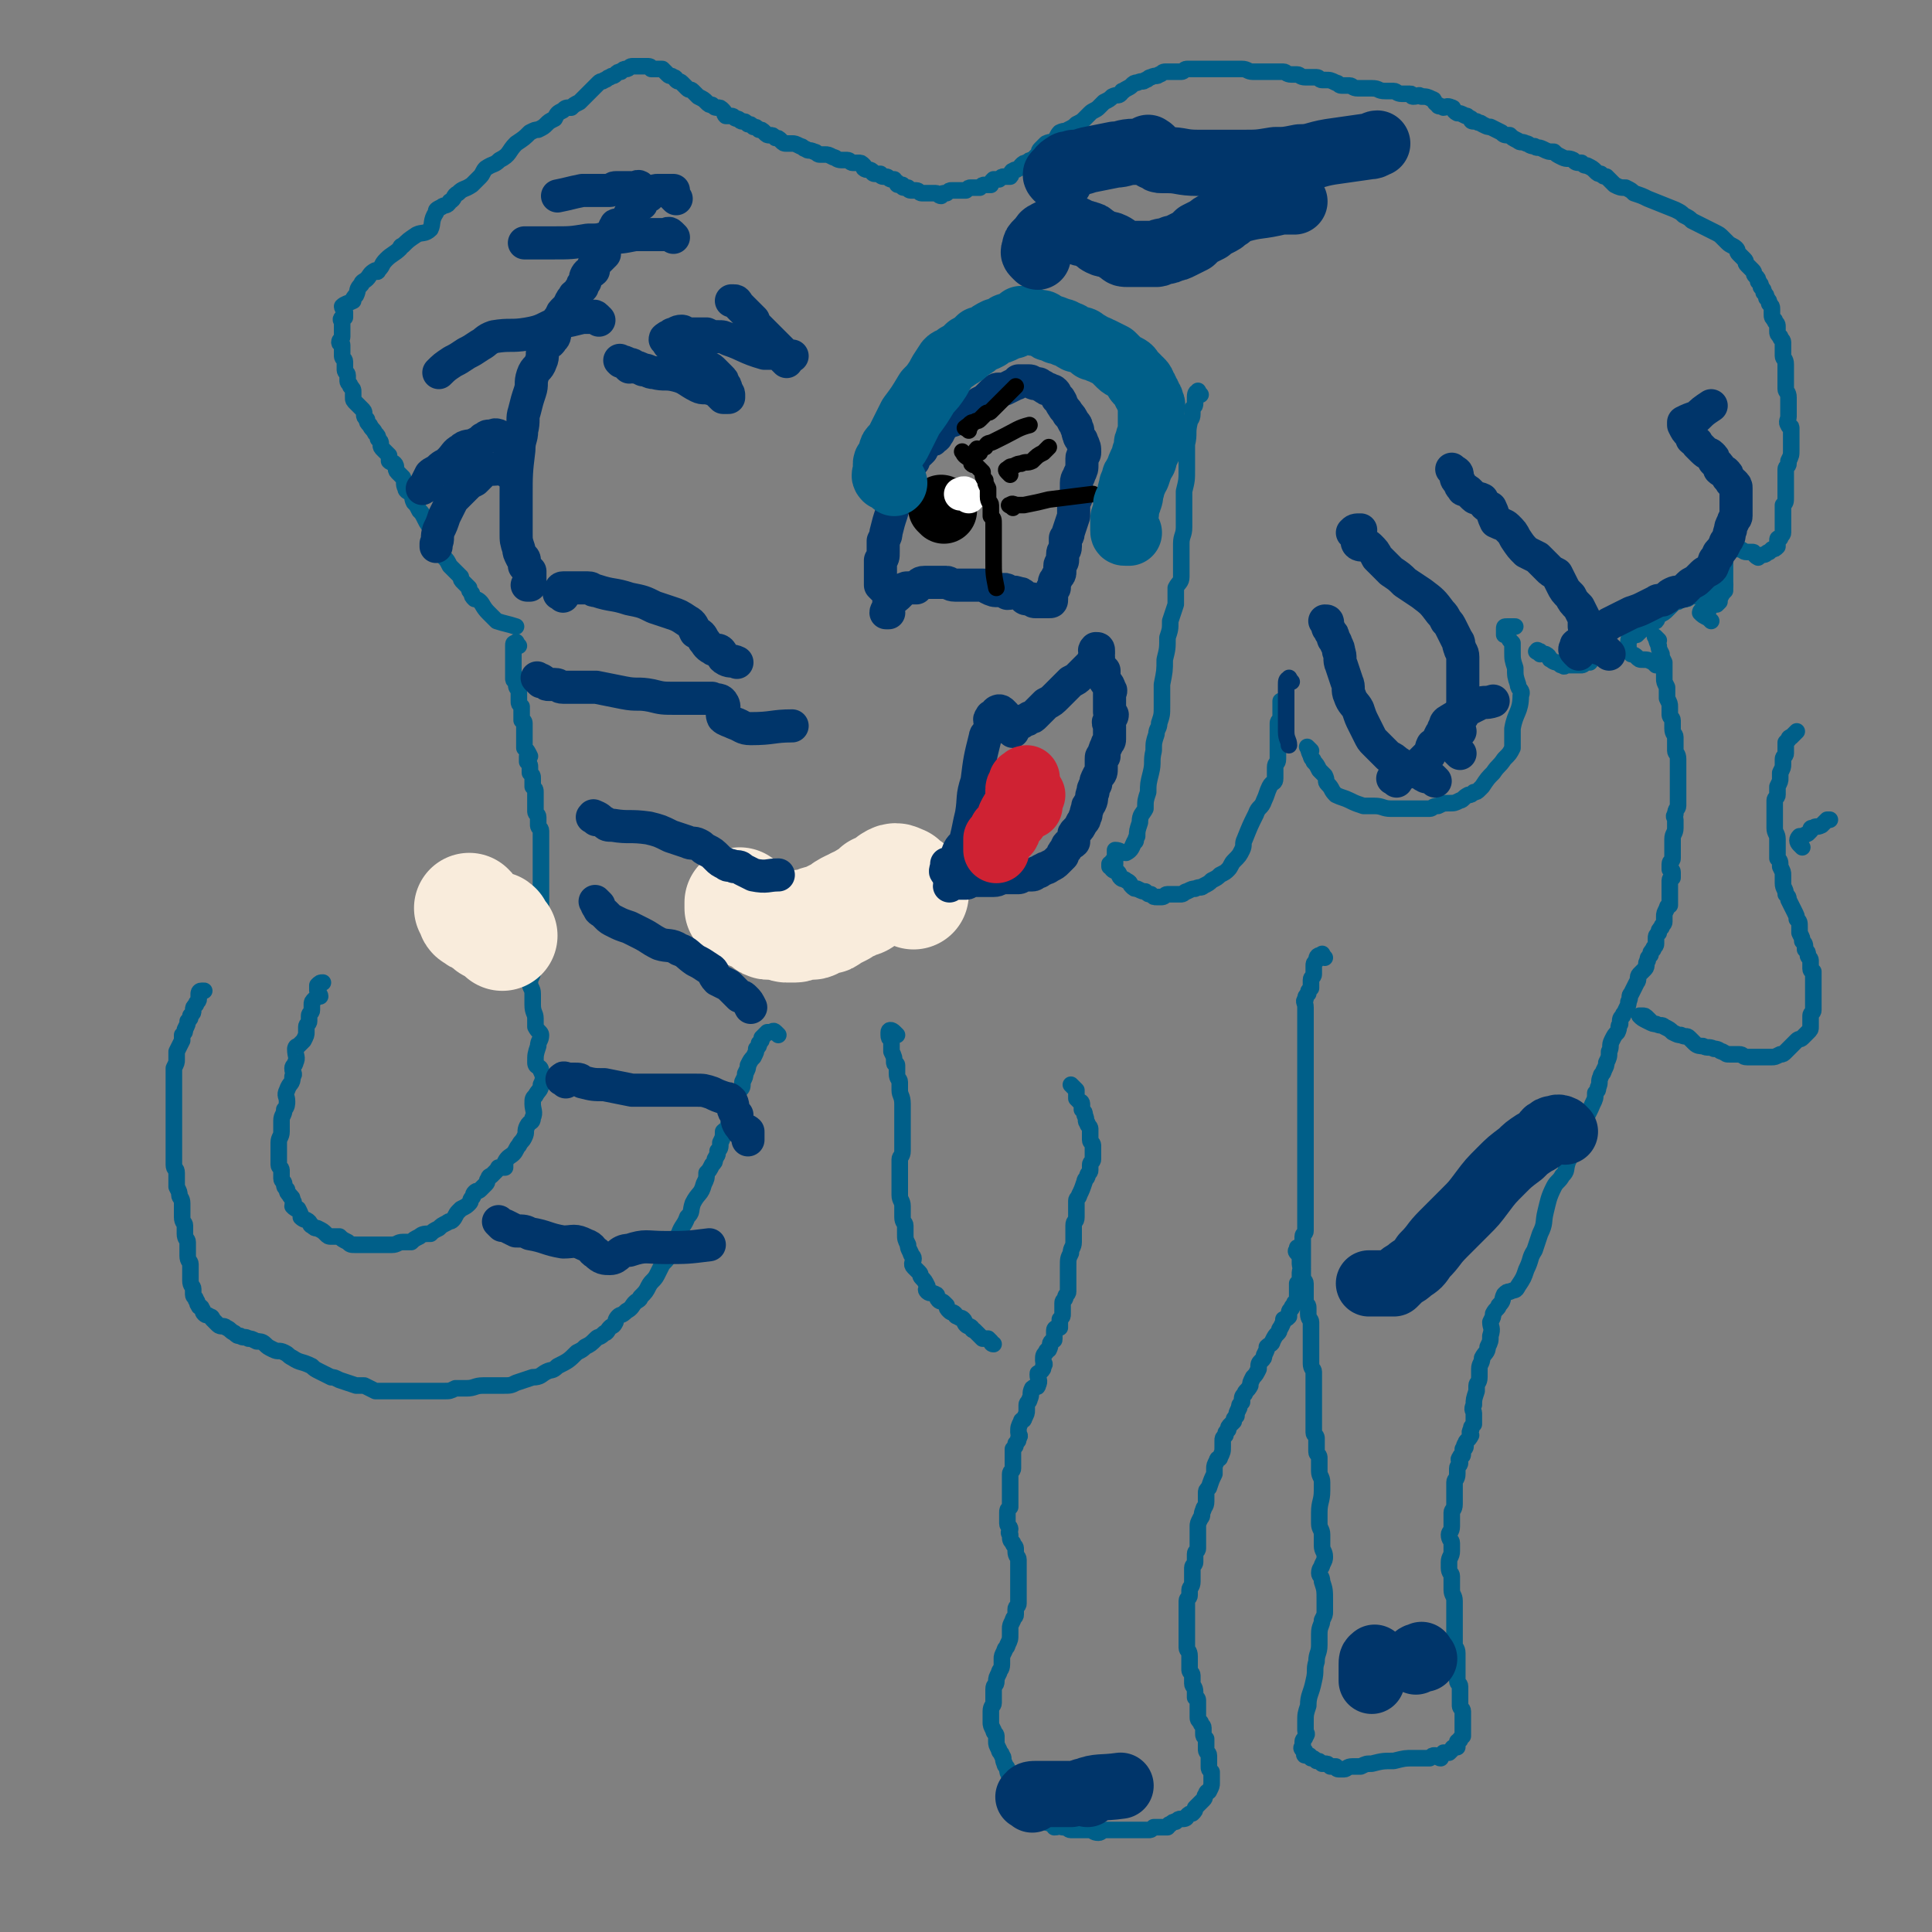 <svg viewBox='0 0 700 700' version='1.1' xmlns='http://www.w3.org/2000/svg' xmlns:xlink='http://www.w3.org/1999/xlink'><rect x="0" y="0" width="700" height="700" fill="#808080" stroke="none"/><g fill='none' stroke='#005F89' stroke-width='6' stroke-linecap='round' stroke-linejoin='round'><path d='M480,347c-1,-1 -1,-2 -1,-1 -2,0 -2,1 -2,2 -1,1 -1,1 -1,2 0,2 0,2 0,3 0,1 -1,1 -1,2 0,2 0,2 0,3 -1,1 -1,1 -1,2 -1,1 -1,1 -1,2 -1,1 0,1 0,3 0,1 0,1 0,1 0,1 0,1 0,1 0,2 0,2 0,4 0,1 0,1 0,1 0,1 0,1 0,2 0,0 0,0 0,1 0,2 0,2 0,3 0,1 0,1 0,2 0,1 0,1 0,2 0,2 0,2 0,3 0,1 0,1 0,2 0,2 0,2 0,3 0,2 0,2 0,3 0,1 0,1 0,2 0,1 0,1 0,2 0,1 0,1 0,2 0,1 0,1 0,2 0,1 0,1 0,2 0,1 0,1 0,2 0,2 0,2 0,3 0,1 0,1 0,1 0,1 0,1 0,1 0,1 0,1 0,2 0,1 0,1 0,2 0,1 0,1 0,2 0,0 0,0 0,1 0,1 0,1 0,2 0,0 0,0 0,0 0,1 0,1 0,2 0,2 0,2 0,4 0,0 0,0 0,1 0,1 0,1 0,2 0,0 0,0 0,1 0,1 0,1 0,2 0,1 0,1 0,2 0,0 0,0 0,1 0,0 0,0 0,1 0,1 0,1 0,2 0,0 0,0 0,1 0,1 0,1 0,3 0,1 0,1 0,2 0,1 0,1 0,3 0,1 -1,1 -1,2 0,1 0,1 0,2 0,0 0,0 0,1 0,1 0,1 0,2 0,1 0,1 0,2 0,1 0,1 0,2 0,1 0,1 0,2 0,1 -1,1 -1,2 0,1 0,1 0,2 0,1 0,1 -1,2 0,1 0,1 0,2 0,1 0,1 0,2 0,1 0,1 0,2 0,0 0,0 -1,1 0,1 -1,1 -1,2 -1,1 -1,1 -1,3 -1,1 -1,1 -2,1 0,1 0,1 -1,3 -1,1 0,1 -1,2 -1,1 -1,1 -2,3 0,1 -1,1 -2,2 0,1 0,1 -1,3 0,1 0,1 -1,2 -1,1 -1,1 -1,3 -1,2 -1,2 -2,3 -1,2 -1,2 -1,3 -1,2 -2,2 -2,3 -1,1 -1,1 -1,3 -1,1 -1,1 -1,2 -1,2 -1,2 -1,3 -1,1 -1,1 -1,2 -1,1 -1,1 -1,1 -1,1 -1,1 -1,2 -1,1 -1,1 -1,2 -1,1 -1,1 -1,2 0,1 0,1 0,2 0,2 0,2 -1,4 0,1 -1,0 -1,1 -1,2 -1,2 -1,3 0,1 0,1 0,2 -1,2 -1,2 -2,5 -1,1 -1,1 -1,2 0,2 0,2 0,3 0,2 -1,2 -1,3 -1,2 0,2 -1,3 -1,2 -1,2 -1,3 0,2 0,2 0,3 0,1 0,1 0,2 0,2 0,2 0,3 0,1 -1,1 -1,2 0,2 0,2 0,3 0,1 -1,1 -1,2 0,2 0,2 0,3 0,1 0,1 0,2 0,2 -1,2 -1,3 0,1 0,1 0,2 0,1 -1,1 -1,2 0,1 0,2 0,3 0,1 0,1 0,2 0,1 0,1 0,2 0,2 0,2 0,3 0,1 0,1 0,3 0,1 0,1 0,2 0,1 0,1 0,2 0,1 1,1 1,3 0,1 0,1 0,2 0,1 0,1 0,3 0,1 1,1 1,2 0,1 0,1 0,3 0,1 1,1 1,3 0,1 0,1 0,2 0,0 1,0 1,1 0,1 0,1 0,3 0,0 0,0 0,1 0,1 0,1 0,2 0,1 0,1 1,2 0,1 1,1 1,2 0,1 0,1 0,2 0,1 0,1 1,2 0,0 0,0 0,1 0,1 0,1 0,2 0,0 0,0 0,1 0,1 1,1 1,2 0,1 0,1 0,2 0,1 0,1 0,2 0,1 0,1 1,2 0,1 0,1 0,2 0,0 0,0 0,0 0,1 0,1 0,2 0,1 0,1 -1,3 0,0 -1,0 -1,1 -1,1 0,1 -1,2 -1,1 -1,1 -2,2 0,0 0,0 -1,1 0,1 0,1 -1,2 -1,0 -1,0 -2,1 0,1 -1,1 -2,1 -1,0 -1,0 -2,1 -1,0 -1,0 -2,1 -1,0 0,0 -1,1 -1,0 -1,0 -2,0 -2,0 -2,0 -3,0 -1,1 -1,1 -2,1 -2,0 -2,0 -3,0 -2,0 -2,0 -3,0 -2,0 -2,0 -3,0 -2,0 -2,0 -4,0 -1,0 -1,0 -2,0 -2,0 -2,1 -3,1 -2,0 -2,-1 -3,-1 -2,0 -2,0 -3,0 -2,0 -2,0 -4,0 -1,0 -1,-1 -3,-1 -1,-1 -1,0 -3,0 0,0 0,-1 -1,-1 -1,-1 -1,0 -2,-1 -1,-1 -1,-1 -2,-2 -1,-1 -1,-1 -2,-1 -1,-1 -1,-1 -2,-2 -1,-1 -1,-1 -2,-2 -1,-1 -1,-1 -1,-1 -1,-2 0,-2 -1,-3 -1,-2 -1,-2 -2,-3 -1,-1 -1,-1 -1,-2 -1,-2 -1,-2 -1,-3 0,-1 -1,-1 -1,-2 -1,-2 0,-2 -1,-3 0,-1 -1,-1 -1,-2 -1,-2 -1,-2 -1,-3 0,-1 0,-1 0,-2 0,-1 -1,-1 -1,-2 -1,-2 -1,-2 -1,-3 0,-1 0,-1 0,-2 0,-1 0,-1 0,-2 0,-2 1,-2 1,-3 0,-1 0,-1 0,-2 0,-2 0,-2 0,-3 0,-2 1,-1 1,-3 0,-1 0,-1 1,-3 0,-1 1,-1 1,-3 0,-1 0,-1 0,-2 0,-1 0,-1 1,-3 0,-1 1,-1 1,-2 1,-2 1,-2 1,-4 0,-1 0,-1 0,-2 0,-1 0,-1 1,-3 0,-1 1,-1 1,-2 0,-1 0,-1 0,-2 0,-1 1,-1 1,-2 0,-1 0,-1 0,-1 0,-1 0,-1 0,-2 0,-1 0,-1 0,-2 0,-1 0,-1 0,-2 0,-1 0,-1 0,-2 0,0 0,0 0,-1 0,0 0,0 0,-1 0,-1 0,-1 0,-2 0,0 0,0 0,-1 0,0 0,0 0,-1 0,0 0,0 0,-1 0,-1 -1,-1 -1,-3 0,0 0,0 0,-1 0,-1 -1,-1 -1,-2 -1,-1 -1,-1 -1,-3 -1,-1 0,-1 0,-2 0,-1 -1,-1 -1,-2 0,-1 0,-1 0,-2 0,-1 0,-1 0,-2 0,-1 0,-1 1,-2 0,-1 0,-1 0,-3 0,-1 0,-1 0,-3 0,-1 0,-1 0,-2 0,-1 0,-1 0,-1 0,-2 0,-2 0,-3 0,-1 1,-1 1,-2 0,-1 0,-1 0,-2 0,-1 0,-1 0,-2 0,-2 0,-2 0,-3 1,-1 1,-1 1,-2 1,-1 1,-1 1,-2 1,-1 0,-1 0,-2 0,-2 0,-2 1,-4 0,-1 1,0 1,-1 1,-2 1,-2 1,-3 0,-1 0,-1 0,-2 0,-1 1,-1 1,-2 1,-2 0,-2 1,-4 1,-1 2,0 2,-1 1,-2 0,-2 0,-4 0,-1 0,0 1,-1 1,-1 1,-1 1,-2 1,-1 0,-1 0,-2 0,-2 0,-2 1,-3 0,-1 1,-1 1,-1 1,-2 0,-2 1,-3 1,-1 1,0 1,-1 0,-2 0,-2 0,-3 0,-1 1,-1 2,-1 0,-2 0,-2 0,-3 1,-1 1,-1 1,-2 0,-1 0,-1 0,-2 0,-1 0,-1 0,-2 0,-1 1,-1 1,-2 0,-1 1,-1 1,-2 0,-1 0,-1 0,-2 0,-1 0,-1 0,-2 0,-1 0,-1 0,-2 0,-2 0,-2 0,-3 0,-3 0,-3 1,-5 0,-2 1,-2 1,-4 0,-2 0,-2 0,-3 0,-2 0,-2 0,-3 0,-2 1,-1 1,-3 0,-1 0,-1 0,-3 0,-1 0,-1 0,-3 0,-1 1,-1 1,-2 1,-2 1,-2 2,-5 0,-1 1,-1 1,-2 0,-1 1,-1 1,-2 0,-1 0,-1 0,-2 0,-1 1,-1 1,-2 0,-1 0,-1 0,-2 0,-1 0,-1 0,-2 0,0 0,0 0,-1 0,-1 -1,-1 -1,-2 0,-1 0,-1 0,-2 0,-1 0,-1 0,-2 0,-1 -1,-1 -1,-2 -1,-1 0,-1 -1,-3 0,-1 0,-1 -1,-2 0,-1 0,-1 0,-2 0,-1 -1,-1 -1,-1 -1,-1 -1,-1 -1,-1 0,-1 0,-1 0,-3 0,0 0,0 0,0 -1,-1 -1,-1 -1,-1 -1,-1 -1,-1 -1,-1 '/><path d='M601,232c-1,-1 -2,-2 -1,-1 0,0 0,1 1,3 0,1 0,1 1,3 0,1 0,1 1,3 0,1 0,1 0,3 0,1 0,1 0,3 0,1 0,1 1,3 0,1 0,1 0,2 0,1 0,1 0,2 1,2 1,2 1,3 0,2 0,2 0,3 0,1 1,1 1,2 0,2 0,2 0,3 0,2 1,2 1,3 0,1 0,1 0,2 0,2 0,2 0,3 0,1 1,1 1,3 0,1 0,1 0,3 0,1 0,1 0,2 0,3 0,3 0,5 0,1 0,1 0,2 0,3 0,3 0,5 0,1 -1,1 -1,3 -1,1 0,1 0,2 0,2 0,2 0,3 0,2 -1,2 -1,4 0,0 0,0 0,1 0,1 0,1 0,2 0,1 0,1 0,2 0,1 0,1 0,2 0,1 -1,1 -1,2 0,1 0,1 0,2 0,0 1,0 1,1 0,1 0,1 0,2 0,0 -1,0 -1,1 0,1 0,1 0,2 0,1 0,1 0,2 0,0 0,0 0,1 0,1 0,1 0,2 0,1 0,1 0,2 0,0 -1,0 -1,1 -1,2 -1,2 -1,3 0,1 0,1 0,2 0,1 -1,1 -1,2 -1,1 -1,1 -1,2 -1,1 -1,1 -1,2 0,1 0,1 0,2 0,1 -1,1 -1,2 -1,1 -1,1 -1,2 -1,1 -1,1 -1,2 -1,1 0,2 -1,3 -1,1 -1,1 -2,2 -1,1 0,2 -1,3 -1,2 -1,2 -2,4 -1,1 0,1 -1,3 0,1 0,1 -1,3 0,1 -1,1 -1,2 -1,1 -1,1 -1,3 -1,1 0,1 -1,3 -1,1 -1,1 -2,3 -1,2 0,2 -1,4 0,2 0,2 -1,4 0,1 0,1 -1,3 0,1 -1,1 -1,2 -1,2 0,2 -1,4 0,1 0,1 -1,2 0,2 0,2 -1,4 -2,5 -3,5 -5,10 -1,3 -1,3 -2,6 -1,3 -1,3 -2,5 -1,3 0,3 -2,5 -1,2 -2,2 -3,4 -2,4 -2,5 -3,9 -1,4 0,4 -2,8 -1,3 -1,3 -2,6 -2,3 -1,3 -3,7 -1,3 -1,3 -3,6 -1,2 -1,1 -3,2 -1,0 -1,0 -2,1 -1,2 0,2 -2,4 0,1 -1,1 -2,3 0,1 0,1 -1,3 0,2 1,2 0,5 0,2 0,2 -1,4 0,2 -1,2 -2,4 0,2 -1,2 -1,4 0,1 0,1 0,3 0,2 -1,2 -1,3 0,1 0,1 0,2 -1,3 -1,3 -1,5 -1,2 0,2 0,3 0,2 0,2 0,4 -1,1 -1,1 -1,2 -1,1 0,2 0,2 -1,2 -2,2 -2,3 -1,1 0,1 0,1 0,1 -1,1 -1,1 0,1 0,1 0,2 0,1 -1,0 -1,1 -1,1 0,1 0,2 0,1 -1,1 -1,2 0,1 0,1 0,2 0,2 -1,2 -1,3 0,1 0,1 0,2 0,2 0,2 0,3 0,2 0,2 0,3 0,2 -1,2 -1,3 0,2 0,2 0,3 0,1 0,1 0,2 0,2 -1,2 -1,3 0,2 1,2 1,3 0,2 0,2 0,3 0,2 -1,2 -1,4 0,1 0,1 0,2 0,2 1,2 1,3 0,2 0,2 0,3 0,1 0,1 0,2 0,2 1,2 1,4 0,2 0,2 0,3 0,1 0,1 0,2 0,2 0,2 0,3 0,2 0,2 0,3 0,1 0,1 0,2 0,1 0,2 0,3 0,1 1,1 1,3 0,1 0,1 0,2 0,1 0,1 0,2 0,1 0,1 0,3 0,1 0,1 0,3 0,1 1,1 1,2 0,1 0,1 0,3 0,1 0,1 0,2 0,1 0,1 0,2 0,1 1,1 1,2 0,1 0,1 0,2 0,0 0,0 0,1 0,0 0,0 0,1 0,0 0,0 0,1 0,1 0,1 0,2 0,0 0,0 0,1 0,0 0,0 0,1 0,0 0,0 -1,1 0,1 0,0 -1,1 0,1 0,1 0,2 0,0 -1,0 -1,0 -1,0 -1,1 -1,1 -1,1 -1,1 -1,1 -1,0 -1,0 -2,0 -1,1 -1,1 -1,2 -1,0 -1,-1 -2,-1 -1,0 -1,0 -2,1 -2,0 -2,0 -3,0 -2,0 -2,0 -3,0 -3,0 -3,0 -7,1 -4,0 -4,0 -8,1 -2,0 -2,0 -4,1 -2,0 -2,0 -3,0 -2,0 -2,1 -3,1 -1,0 -2,0 -2,0 -1,0 -1,-1 -1,-1 -1,0 -1,0 -2,0 -1,-1 -1,-1 -2,-1 -1,0 -1,0 -1,0 -1,-1 -1,-1 -2,-1 -1,-1 -1,-1 -2,-1 -1,-1 0,-1 -1,-1 -1,-1 -1,0 -1,0 -1,0 0,-1 0,-1 0,-1 -1,-1 -1,-1 -1,-1 0,-1 0,-1 0,-1 0,-1 0,-1 0,-1 0,-1 0,-1 0,-1 1,-1 1,-2 1,-1 0,-1 0,-2 0,-2 0,-2 0,-3 0,-3 0,-3 1,-6 0,-4 1,-4 2,-9 1,-4 0,-4 1,-7 0,-3 1,-3 1,-6 0,-2 0,-2 0,-4 0,-3 1,-3 1,-5 1,-2 1,-2 1,-3 0,-2 0,-2 0,-4 0,-4 0,-4 -1,-7 0,-2 -1,-2 -1,-3 0,-2 1,-2 1,-3 1,-2 1,-2 1,-3 0,-2 -1,-2 -1,-4 0,-2 0,-2 0,-4 0,-2 -1,-2 -1,-4 0,-2 0,-2 0,-4 0,-4 1,-4 1,-8 0,-2 0,-2 0,-3 0,-2 -1,-2 -1,-4 0,-1 0,-1 0,-2 0,-1 0,-1 0,-2 0,0 0,-1 0,-1 0,-1 -1,-1 -1,-2 0,-1 0,-1 0,-2 0,-1 0,-1 0,-3 0,-1 -1,-1 -1,-2 0,-1 0,-1 0,-2 0,-1 0,-1 0,-3 0,-1 0,-1 0,-2 0,-1 0,-1 0,-3 0,-1 0,-1 0,-2 0,-1 0,-1 0,-3 0,-1 0,-1 0,-3 0,-2 0,-2 0,-4 0,-1 -1,-1 -1,-3 0,-1 0,-1 0,-3 0,-1 0,-1 0,-3 0,-1 0,-1 0,-3 0,-2 0,-2 0,-4 0,-1 0,-1 0,-2 0,-1 -1,-1 -1,-3 0,-1 0,-1 0,-2 0,-1 0,-1 -1,-2 0,-2 0,-2 0,-3 0,-1 0,-1 0,-2 0,-1 0,-1 0,-2 0,-1 -1,-1 -1,-3 0,-1 0,-1 0,-2 0,-1 -1,-1 -1,-2 0,-1 0,-1 0,-3 0,0 0,0 0,0 -1,-1 -1,-1 -1,-1 -1,-1 0,-1 0,-1 0,-1 0,-1 0,-1 '/><path d='M598,370c-1,-1 -1,-1 -1,-1 -1,-1 -1,-1 -2,-1 -1,0 -1,0 -1,0 1,1 1,1 3,2 2,1 2,1 3,1 2,1 2,0 3,1 2,1 2,1 3,2 2,1 2,1 3,1 2,1 2,0 3,1 1,1 1,1 2,2 1,1 2,1 3,1 2,1 2,0 4,1 2,0 2,1 3,1 2,1 1,1 3,1 1,0 2,0 3,0 2,0 1,1 3,1 1,0 1,0 3,0 1,0 1,0 3,0 1,0 1,0 3,0 1,0 1,0 3,-1 1,0 1,0 2,-1 1,-1 1,-1 2,-2 1,-1 1,-1 2,-2 1,-1 1,0 2,-1 1,-1 1,-1 2,-2 1,-1 1,-1 1,-2 0,-2 0,-2 0,-4 0,-1 1,-1 1,-2 0,-1 0,-1 0,-1 0,-1 0,-1 0,-2 0,-1 0,-1 0,-2 0,-3 0,-3 0,-5 0,0 0,0 0,-1 0,-1 0,-1 0,-3 0,0 -1,0 -1,-1 0,-1 0,-1 0,-3 0,-1 -1,-1 -1,-2 0,-1 0,-1 -1,-2 0,-2 0,-2 -1,-3 0,-1 0,-1 -1,-3 0,-1 0,-1 0,-2 0,-2 0,-2 -1,-3 0,-1 0,-1 -1,-3 -1,-2 -1,-2 -2,-4 0,-1 0,-1 -1,-2 0,-2 -1,-2 -1,-4 0,-1 0,-1 0,-3 0,-1 0,-1 -1,-3 0,-2 0,-2 -1,-3 0,-2 0,-2 0,-4 0,-2 0,-2 0,-3 0,-2 -1,-2 -1,-4 0,-1 0,-1 0,-3 0,-2 0,-2 0,-4 0,-1 0,-1 0,-3 0,-1 1,-1 1,-2 0,-2 0,-2 0,-3 1,-2 1,-2 1,-3 0,-1 0,-1 0,-2 1,-2 1,-2 1,-3 0,-1 0,-1 0,-2 0,-1 1,-1 1,-2 0,-1 0,-1 0,-2 0,-1 0,-1 0,-2 1,-1 1,-1 1,-1 0,-1 1,-1 1,-1 1,-1 1,-1 2,-2 '/><path d='M653,307c-1,-1 -1,-1 -1,-1 -1,-1 -1,-2 0,-3 1,0 1,0 3,-1 0,0 0,0 1,-1 0,-1 0,-1 1,-1 1,-1 1,0 3,-1 1,-1 1,-1 2,-2 1,0 1,0 1,0 '/><path d='M620,225c-1,-1 -1,-1 -1,-1 -2,-1 -2,-1 -3,-2 0,0 0,-1 1,-1 1,0 1,0 2,0 1,-1 0,-1 1,-2 1,0 1,0 2,0 0,0 0,0 1,-1 0,0 0,0 0,-1 0,0 0,0 0,0 1,-2 1,-2 2,-3 0,-1 0,-1 0,-1 0,-1 0,-1 0,-2 0,-1 0,-1 0,-2 0,0 0,0 0,-1 0,-1 0,-1 0,-1 0,-1 0,-1 0,-2 0,-1 0,-1 0,-2 0,-1 0,-1 0,-2 0,0 0,0 0,-1 0,0 0,0 0,-1 0,0 0,0 0,-1 0,0 0,0 0,-1 0,0 0,0 0,0 1,-1 1,-1 2,0 0,0 -1,1 0,2 1,0 2,-1 3,0 2,0 1,1 3,1 1,0 1,0 2,0 1,0 0,1 2,2 0,0 1,-1 2,-1 1,0 1,-1 2,-1 0,0 0,0 1,-1 1,0 1,0 2,-1 0,-1 0,-1 0,-2 0,-1 0,-1 1,-1 0,-1 1,-1 1,-2 0,-1 0,-1 0,-1 0,-1 0,-1 0,-1 0,-1 0,-1 0,-2 0,-1 0,-1 0,-2 0,-1 0,-1 0,-2 0,-1 0,-1 0,-2 1,-1 1,-1 1,-3 0,0 0,0 0,0 0,-1 0,-1 0,-1 0,-1 0,-1 0,-2 0,-1 0,-1 0,-2 0,-1 0,-1 0,-1 0,-1 0,-1 0,-2 0,-1 0,-1 0,-2 0,-1 1,-1 1,-2 0,-1 0,-1 0,-1 1,-2 1,-2 1,-4 0,0 0,0 0,0 0,-1 0,-1 0,-2 0,-1 0,-1 0,-2 0,-1 0,-1 0,-1 0,-1 0,-1 0,-1 0,-1 0,-1 0,-2 0,-1 -1,0 -1,-1 -1,-1 0,-2 0,-3 0,-1 0,-1 0,-2 0,-2 0,-2 0,-3 0,-1 0,-1 0,-2 0,-2 -1,-2 -1,-3 0,-1 0,-1 0,-2 0,-1 0,-1 0,-2 0,-1 0,-1 0,-2 0,-2 0,-2 0,-3 0,-2 -1,-2 -1,-3 0,-1 0,-1 0,-2 0,-2 0,-2 0,-3 0,-1 -1,-1 -1,-2 -1,-1 -1,-1 -1,-2 0,-1 0,-1 0,-2 0,-1 -1,-1 -1,-2 -1,-1 -1,-1 -1,-2 0,-1 0,-1 0,-2 0,-1 0,-1 -1,-2 0,-1 0,-1 -1,-2 0,-1 0,-1 -1,-2 0,-1 0,-1 -1,-2 0,-1 0,-1 -1,-2 0,-1 0,-1 -1,-2 -1,-1 0,-1 -1,-2 -1,-1 -1,-1 -2,-2 -1,-1 0,-1 -1,-2 -1,-1 -1,-1 -2,-2 -1,-1 0,-1 -1,-2 -1,-1 -2,-1 -3,-2 -1,-1 -1,-1 -2,-2 -1,-1 -1,-1 -3,-2 -2,-1 -2,-1 -4,-2 -2,-1 -2,-1 -4,-2 -1,-1 -1,-1 -3,-2 -1,-1 -1,-1 -3,-2 -5,-2 -5,-2 -10,-4 -2,-1 -2,-1 -5,-2 -1,-1 -1,-1 -3,-2 -2,0 -2,0 -4,-1 0,0 0,0 -1,-1 -1,-1 -1,-1 -2,-2 -1,0 -1,0 -2,-1 -1,0 -1,0 -2,-1 -1,-1 -1,-1 -3,-2 -1,0 -1,0 -2,-1 -2,0 -2,0 -3,-1 -2,-1 -2,0 -4,-1 -2,-1 -2,-1 -3,-2 -2,0 -2,0 -4,-1 -2,-1 -2,0 -3,-1 -2,0 -2,-1 -3,-1 -2,-1 -2,0 -3,-1 -2,-1 -2,-1 -3,-2 -2,0 -2,0 -3,-1 -2,-1 -2,-1 -4,-2 -1,0 -1,0 -3,-1 -1,-1 -1,0 -2,-1 -2,0 -2,0 -2,-1 -2,-1 -1,-1 -2,-1 -2,-1 -2,-1 -3,-1 -2,-1 -1,-2 -2,-2 -2,-1 -2,0 -3,0 -1,-1 -2,0 -2,-1 -2,-1 -1,-2 -2,-2 -2,-1 -2,-1 -4,-1 -1,-1 -1,0 -3,0 -1,0 0,-1 -1,-1 -2,0 -2,0 -3,0 -2,0 -2,-1 -3,-1 -2,0 -2,0 -3,0 -3,0 -2,-1 -5,-1 -1,0 -1,0 -3,0 -1,0 -1,0 -2,0 -2,0 -2,-1 -3,-1 -2,0 -2,0 -3,0 -1,0 -1,-1 -2,-1 -2,-1 -2,-1 -4,-1 0,0 0,0 -1,0 -1,0 -1,-1 -2,-1 -1,0 -1,0 -2,0 -1,0 -1,0 -2,0 -2,0 -2,-1 -3,-1 -1,0 -1,0 -2,0 -2,0 -2,-1 -3,-1 -2,0 -2,0 -3,0 -1,0 -1,0 -2,0 -2,0 -2,0 -3,0 -2,0 -2,0 -3,0 -2,0 -2,-1 -4,-1 -2,0 -2,0 -3,0 -2,0 -2,0 -3,0 -2,0 -2,0 -3,0 -2,0 -2,0 -3,0 -2,0 -2,0 -3,0 -1,0 -1,0 -2,0 -2,0 -2,0 -3,0 -1,0 -1,1 -2,1 -1,0 -1,0 -3,0 -1,0 -2,0 -3,0 -1,0 -1,1 -2,1 -1,1 -1,0 -3,1 -1,0 -1,1 -2,1 -1,1 -1,0 -3,1 -1,0 -1,0 -2,1 -1,1 -2,1 -3,2 -1,0 0,0 -1,1 -1,1 -1,0 -3,1 -1,1 -1,1 -3,2 -1,1 -1,1 -2,2 -1,1 -2,1 -3,2 -1,1 -1,1 -2,2 -1,1 -1,1 -3,2 -1,1 -1,1 -3,2 -1,1 -1,0 -3,1 -1,1 -1,2 -2,3 -1,1 -1,0 -3,1 -1,1 -1,1 -2,2 -1,1 0,1 -1,2 -1,1 -1,1 -2,2 -1,0 -1,0 -2,1 -1,0 -1,0 -2,1 0,0 0,1 -1,1 -1,1 -1,0 -2,1 -1,0 0,1 -1,2 -1,0 -1,0 -2,0 -1,0 -1,0 -2,1 -1,0 -1,0 -2,0 -1,1 -1,1 -1,2 -1,0 -1,0 -2,0 -1,0 -1,0 -2,1 -1,0 -1,0 -2,0 0,0 0,0 -1,0 -1,0 -1,0 -2,1 -1,0 -1,0 -2,0 0,0 0,0 -1,0 -1,0 -1,0 -2,0 -1,0 -1,0 -2,1 0,0 0,0 -1,0 -1,0 -1,1 -1,1 -1,0 -1,-1 -2,-1 -1,0 -1,0 -2,0 -1,0 -1,0 -2,0 -1,0 -1,0 -1,0 -1,0 -1,-1 -2,-1 -1,0 -2,0 -2,0 -1,0 -1,-1 -1,-1 -1,0 -1,0 -1,0 -1,0 -1,0 -1,-1 -1,0 -1,0 -1,0 -1,0 -1,0 -1,-1 -1,0 -1,-1 -1,-1 -1,0 -1,0 -1,0 -1,0 -1,-1 -2,-1 -1,0 -1,0 -1,0 -1,0 -1,-1 -1,-1 -1,0 -1,0 -2,0 -1,0 -1,-1 -1,-1 -1,-1 -2,0 -3,-1 0,0 0,-1 0,-1 -1,-1 -1,-1 -2,-1 -1,0 -1,0 -2,0 -1,0 -1,-1 -2,-1 -1,0 -1,0 -2,0 -2,0 -2,-1 -3,-1 -2,-1 -2,-1 -3,-1 -1,0 -1,0 -2,0 -1,0 -1,-1 -2,-1 -2,-1 -2,0 -3,-1 -1,0 -1,-1 -2,-1 -2,-1 -2,-1 -3,-1 -1,0 -1,0 -2,0 -1,0 -1,0 -2,-1 -1,-1 -1,-1 -2,-1 -1,-1 -1,-1 -2,-1 -1,0 -1,0 -2,-1 -1,-1 -1,-1 -2,-1 -1,-1 -1,-1 -2,-1 -1,-1 -1,-1 -2,-1 -1,-1 -1,-1 -2,-1 -1,0 -1,-1 -2,-1 -1,0 -1,-1 -2,-1 -1,0 -1,0 -2,0 -1,-1 0,-1 -1,-2 -1,-1 -1,-1 -2,-1 -1,0 -1,0 -2,-1 -1,0 -1,0 -2,-1 -1,-1 -1,-1 -3,-2 -1,-1 -1,-1 -2,-2 -1,-1 -1,0 -2,-1 -1,-1 -1,-1 -2,-2 -1,-1 -1,0 -2,-1 0,0 0,-1 -1,-1 -1,-1 -1,0 -2,-1 -1,-1 -1,-1 -2,-2 -1,0 -1,0 -2,0 -1,0 -1,0 -2,0 0,0 0,-1 -1,-1 -1,0 -1,0 -2,0 -1,0 -1,0 -2,0 -1,0 -1,0 -2,0 -1,0 -1,1 -2,1 -1,0 -1,0 -2,1 -1,0 -1,0 -2,1 -1,1 -1,0 -2,1 -1,0 -1,1 -2,1 -1,1 -1,0 -2,1 -1,1 -1,1 -2,2 -1,1 -1,1 -2,2 -1,1 -1,1 -3,3 -2,1 -2,1 -3,2 -2,0 -2,0 -3,1 -2,1 -2,1 -3,3 -2,1 -2,1 -3,2 -1,1 -1,1 -3,2 -1,0 -1,0 -3,1 -2,2 -2,2 -5,4 -3,3 -2,4 -6,6 -2,2 -2,1 -5,3 -1,1 -1,2 -2,3 -2,2 -2,2 -3,3 -3,2 -3,1 -5,3 -2,1 -1,2 -3,3 -1,2 -2,1 -3,2 -2,1 -2,1 -2,2 -2,3 -1,4 -2,6 -2,2 -3,1 -5,2 -3,2 -3,2 -5,4 -1,0 -1,1 -1,1 -2,2 -3,2 -5,4 -2,2 -1,2 -3,4 0,1 -1,0 -1,0 -2,1 -2,2 -3,3 -1,1 -2,1 -2,2 -2,2 -1,2 -2,4 -1,1 -1,1 -1,2 -2,1 -3,1 -4,2 0,1 1,1 1,2 0,1 0,1 0,2 0,0 -1,0 -1,0 -1,1 0,1 0,2 0,0 0,0 0,1 0,1 0,1 0,2 0,0 0,0 0,1 0,1 0,1 0,1 0,1 -1,1 -1,2 0,1 1,0 1,1 0,1 0,1 0,2 0,1 0,1 0,2 0,1 1,1 1,2 0,1 0,1 0,1 0,1 0,1 0,2 0,1 1,1 1,2 0,1 0,1 0,2 0,1 1,1 1,2 1,1 1,1 1,2 0,1 0,1 0,2 0,1 0,1 1,2 1,1 1,1 2,2 1,1 1,1 1,2 0,1 0,1 1,2 0,1 0,1 1,2 1,2 1,1 2,3 1,1 1,1 1,2 1,1 1,1 1,2 0,1 0,1 1,2 1,1 1,1 2,2 0,1 0,1 0,2 1,1 1,0 2,1 1,1 0,2 1,3 1,1 1,1 2,2 1,2 0,2 1,4 0,1 1,1 2,2 1,1 0,1 1,3 1,1 1,1 2,3 1,1 1,1 2,3 1,2 1,2 3,4 1,1 1,1 2,3 1,1 0,1 1,3 0,2 0,2 1,4 1,1 1,1 2,3 1,1 1,1 2,2 1,1 1,1 2,2 0,1 0,1 1,2 1,1 1,1 2,2 0,1 0,1 1,2 0,1 0,1 1,2 0,0 1,0 2,1 1,1 1,2 3,4 0,0 0,0 1,1 1,1 1,1 2,2 3,1 4,1 7,2 '/><path d='M435,143c-1,-1 -1,-2 -1,-1 -1,0 -1,1 -1,3 0,0 0,0 0,1 0,1 0,1 -1,2 0,1 0,1 0,2 0,2 -1,2 -1,3 -1,4 0,4 -1,8 0,4 0,4 0,9 0,4 0,4 -1,8 0,3 0,3 0,7 0,3 0,3 0,6 0,3 -1,3 -1,6 0,3 0,3 0,6 0,3 0,3 0,6 0,2 -1,2 -2,4 0,3 0,3 0,6 -1,3 -1,3 -2,6 0,3 0,3 -1,6 0,4 0,4 -1,8 0,4 0,4 -1,9 0,4 0,4 0,8 0,3 0,3 -1,6 0,2 -1,2 -1,4 -1,3 -1,3 -1,6 -1,4 0,4 -1,8 -1,4 -1,4 -1,7 -1,3 -1,3 -1,6 -1,2 -2,2 -2,5 -1,3 -1,3 -1,5 -1,1 0,2 -1,2 -1,2 -1,3 -3,4 -2,0 -2,-1 -4,-1 0,0 0,1 0,2 0,2 0,2 0,3 0,0 -1,-1 -1,-1 0,0 0,1 0,2 0,0 -1,-1 -1,-1 0,0 0,1 0,1 0,0 1,0 2,0 0,0 -1,1 -1,1 1,1 1,0 2,1 1,1 0,1 1,2 1,1 1,0 2,1 2,1 1,1 2,2 1,1 1,1 2,1 2,1 2,1 3,1 1,1 1,1 2,1 1,1 1,1 2,1 1,0 1,0 2,0 1,0 1,-1 2,-1 2,0 2,0 3,0 1,0 1,0 2,0 1,0 1,-1 2,-1 2,-1 2,-1 3,-1 2,-1 2,0 3,-1 2,-1 2,-1 3,-2 2,-1 2,-1 3,-2 2,-1 2,-1 3,-2 1,-1 1,-2 2,-3 2,-2 2,-2 3,-4 1,-2 0,-2 1,-4 2,-5 2,-5 4,-9 1,-3 2,-2 3,-5 1,-2 1,-3 2,-5 1,-2 2,-1 2,-3 0,-2 0,-2 0,-4 0,-2 1,-1 1,-3 0,-1 0,-1 0,-2 0,-1 0,-1 0,-2 0,-1 0,-1 0,-2 0,-1 0,-1 0,-3 0,-1 0,-1 0,-2 0,-1 0,-1 0,-2 0,-1 1,-1 1,-2 0,-1 0,-1 0,-2 0,-1 0,-1 0,-2 0,0 0,0 0,-1 0,0 0,0 0,0 0,-1 0,-1 0,-1 '/><path d='M475,272c-1,-1 -2,-2 -1,-1 0,0 0,1 1,3 0,1 1,1 1,2 1,1 1,1 2,3 1,1 1,1 2,2 1,2 0,2 1,3 2,2 1,2 3,4 2,1 3,1 5,2 2,1 2,1 5,2 2,0 2,0 4,0 3,0 3,1 6,1 4,0 4,0 8,0 3,0 3,0 6,0 1,0 1,-1 3,-1 2,-1 2,-1 4,-1 2,0 2,0 4,-1 1,0 1,-1 3,-2 1,0 1,0 2,-1 1,0 1,0 2,-1 1,-1 1,-1 1,-1 2,-3 2,-3 4,-5 2,-3 2,-2 4,-5 2,-2 2,-2 3,-4 0,-1 0,-1 0,-3 0,-1 0,-1 0,-2 0,-1 0,-1 0,-2 1,-6 3,-6 3,-12 1,-2 -1,-2 -1,-4 -1,-3 -1,-3 -1,-6 -1,-3 -1,-3 -1,-6 0,-1 0,-2 0,-3 -1,-1 -1,-1 -2,-3 -1,0 -1,0 -1,0 0,-1 0,-1 0,-1 0,-1 0,-1 0,-1 0,-1 0,-1 1,-1 1,0 2,0 3,0 '/><path d='M558,237c-1,-1 -2,-1 -1,-1 0,-1 0,0 1,0 1,1 2,1 2,1 2,1 1,2 2,2 1,1 2,1 2,1 2,1 1,1 2,1 1,1 1,0 1,0 1,0 1,0 2,0 1,0 1,0 2,0 1,0 1,0 2,0 1,0 1,-1 2,-1 1,0 1,0 1,0 1,-1 1,-2 2,-3 1,-1 1,-1 2,-2 1,-1 1,-1 1,-1 1,-1 1,-1 1,-2 0,-1 0,-1 0,-1 0,-1 0,-2 1,-2 0,-1 1,0 1,-1 1,-1 0,-1 0,-1 1,-1 1,-1 2,-1 2,-1 2,-1 4,-2 '/><path d='M600,241c-1,-1 -1,-1 -1,-1 -2,-1 -2,-1 -4,-1 -1,0 -1,0 -2,-1 -1,-1 -2,-1 -2,-1 -1,-1 -1,-1 -1,-2 0,0 0,0 0,-1 0,-1 0,-1 0,-1 0,-1 0,-2 1,-2 1,-1 1,-1 2,-1 2,-2 2,-2 4,-3 1,-1 1,-1 3,-2 1,-1 0,-2 1,-2 2,-1 2,-1 3,-2 1,-1 1,-1 2,-2 1,-1 1,-1 2,-1 1,-1 1,-1 1,-1 1,0 1,0 2,0 1,0 1,-1 1,-1 1,0 1,0 3,0 5,-2 5,-2 10,-4 '/><path d='M188,234c-1,-1 -1,-2 -1,-1 -1,0 -1,0 -1,1 0,1 0,1 0,1 0,1 0,1 0,2 0,1 0,1 0,2 0,0 0,0 0,1 0,1 0,1 0,2 0,1 0,1 0,2 0,1 0,1 0,2 0,1 1,0 1,1 0,2 0,2 1,3 0,1 0,1 0,2 0,1 0,1 0,2 0,1 0,1 1,2 0,1 0,1 0,2 0,0 0,0 0,1 0,1 0,1 0,2 0,0 1,0 1,1 0,0 0,0 0,1 0,0 0,0 0,0 0,1 0,1 0,2 0,0 0,0 0,1 0,0 0,0 0,1 0,1 0,1 0,1 0,1 0,1 0,1 0,1 0,1 0,2 1,1 1,1 2,3 0,0 -1,0 -1,0 0,1 0,1 0,2 1,1 1,1 1,2 0,1 0,1 0,2 1,1 1,1 1,2 0,1 0,1 0,1 0,1 0,1 0,2 1,1 1,1 1,2 0,2 0,2 0,3 0,1 0,1 0,2 0,1 0,1 0,2 0,1 1,1 1,2 0,2 0,2 0,3 0,1 1,1 1,2 0,1 0,1 0,2 0,2 0,2 0,4 0,0 0,0 0,1 0,1 0,1 0,2 0,2 0,2 0,3 0,2 0,2 0,4 0,0 0,0 0,1 0,2 0,2 0,3 0,2 0,2 0,3 0,2 0,3 0,4 -1,7 -1,7 -2,13 0,3 0,3 0,7 0,2 0,2 -1,4 0,2 -1,2 -1,4 0,2 1,2 1,4 0,2 0,2 0,4 0,3 1,3 1,5 0,2 0,2 0,3 1,2 2,2 2,3 0,2 -1,2 -1,4 -1,3 -1,3 -1,6 0,2 2,1 2,3 1,2 1,3 0,5 0,2 -1,2 -2,4 -1,1 -1,1 -1,3 0,2 1,3 0,5 0,2 -1,1 -2,3 -1,2 0,2 -1,4 -1,2 -1,1 -2,3 -1,1 -1,2 -2,3 -1,1 -2,1 -3,3 0,1 0,1 0,2 -1,0 -1,0 -2,0 -1,0 0,0 -1,1 -1,1 -1,1 -2,2 0,0 -1,0 -1,1 -1,1 0,1 -1,2 -1,1 -1,1 -2,2 -1,1 -1,0 -2,1 -1,1 0,1 -1,2 -1,1 0,1 -1,2 -1,1 -1,1 -3,2 0,0 0,0 -1,1 -1,1 -1,2 -2,3 -1,1 -1,0 -2,1 -2,1 -2,1 -3,2 -2,1 -2,1 -3,2 -2,0 -3,0 -4,1 -2,1 -2,1 -3,2 -2,0 -2,0 -3,0 -2,0 -2,1 -4,1 -1,0 -2,0 -3,0 -2,0 -2,0 -3,0 -2,0 -2,0 -4,0 -1,0 -1,0 -3,0 -2,0 -2,0 -3,-1 -2,-1 -2,-1 -3,-2 -1,0 -1,0 -3,0 -1,0 -1,0 -2,-1 -1,-1 -1,-1 -3,-2 -1,0 -1,0 -2,-1 -1,0 0,-1 -2,-2 0,0 -1,0 -2,-1 0,-1 0,-1 -1,-3 -1,0 -1,0 -2,-1 0,-1 1,-1 0,-2 0,-2 -1,-1 -1,-2 -1,-1 -1,-1 -1,-2 -1,-1 -1,-1 -1,-2 0,-1 -1,-1 -1,-2 0,-2 0,-2 0,-3 0,-1 -1,-1 -1,-2 0,-2 0,-2 0,-4 0,-2 0,-2 0,-4 0,-2 1,-2 1,-4 0,-2 0,-2 0,-4 0,-2 1,-2 1,-4 1,-1 1,-2 1,-3 0,-2 -1,-2 0,-4 1,-3 2,-2 2,-5 1,-1 0,-1 0,-3 0,-1 1,-1 1,-2 1,-2 0,-2 0,-5 0,0 0,-1 1,-1 1,-1 1,-1 2,-2 1,-2 1,-2 1,-3 0,-1 0,-1 0,-2 0,-1 1,-1 1,-2 0,-1 0,-1 0,-2 0,-1 1,-1 1,-2 0,-1 0,-1 0,-2 0,-1 0,-1 1,-2 1,-1 1,-1 2,-1 0,-1 -1,-1 -1,-2 0,-1 0,-1 0,-1 0,-1 0,-1 0,-1 1,-1 1,-1 2,-1 '/><path d='M282,375c-1,-1 -1,-1 -1,-1 -1,-1 -1,0 -2,0 -1,0 -1,0 -1,0 -1,1 -1,1 -2,2 0,1 0,1 -1,2 0,1 0,1 -1,2 0,1 0,1 -1,3 -1,1 -1,1 -2,3 0,1 0,1 -1,3 0,1 0,1 -1,3 0,2 0,2 -1,3 -1,2 0,2 -1,4 -1,2 -1,2 -2,4 0,2 0,2 -1,4 0,2 -1,2 -2,3 0,2 0,2 -1,4 0,2 0,2 -1,3 0,2 0,1 -1,3 0,1 0,1 -1,2 -1,2 -1,2 -2,3 0,2 0,2 -1,4 -1,4 -2,3 -4,7 -1,3 0,3 -2,5 -1,3 -2,3 -3,6 -2,3 -1,3 -3,6 -1,3 -1,3 -3,5 -1,2 -1,2 -2,4 -1,2 -2,2 -3,4 -1,2 -1,2 -3,4 0,1 -1,1 -2,2 -1,1 -1,2 -3,3 -2,2 -2,1 -3,2 -1,1 -1,2 -1,2 -1,2 -1,1 -2,2 -1,1 -1,2 -2,2 -2,2 -2,1 -3,2 -2,2 -2,2 -4,3 -1,1 -1,1 -3,2 -3,3 -3,3 -7,5 -2,2 -2,1 -4,2 -2,1 -2,2 -5,2 -3,1 -3,1 -6,2 -2,1 -2,1 -5,1 -4,0 -4,0 -7,0 -3,0 -3,1 -6,1 -2,0 -2,0 -4,0 -2,1 -2,1 -4,1 -4,0 -4,0 -8,0 -1,0 -1,0 -3,0 -2,0 -2,0 -3,0 -3,0 -3,0 -5,0 -2,0 -2,0 -3,0 -2,0 -2,0 -3,0 -2,-1 -2,-1 -4,-2 -2,0 -2,0 -3,0 -3,-1 -3,-1 -6,-2 -2,-1 -2,-1 -3,-1 -2,-1 -2,-1 -4,-2 -2,-1 -2,-1 -3,-2 -4,-2 -4,-1 -7,-3 -2,-1 -1,-1 -3,-2 -2,-1 -2,0 -4,-1 -2,-1 -2,-1 -3,-2 -1,-1 -2,-1 -3,-1 -2,-1 -2,-1 -3,-1 -1,-1 -2,0 -3,-1 -1,0 -1,0 -2,-1 -2,-1 -1,-1 -3,-2 -1,-1 -2,0 -3,-1 -1,-1 -1,-1 -2,-2 0,0 0,-1 -1,-1 -1,-1 -1,0 -2,-1 -1,-1 0,-1 -1,-2 0,-1 -1,0 -1,-1 -1,-1 0,-1 -1,-2 0,-1 -1,-1 -1,-2 0,-1 0,-1 0,-2 0,-1 -1,-1 -1,-3 0,-1 0,-1 0,-3 0,-1 0,-1 0,-3 0,-1 -1,-1 -1,-3 0,-1 0,-1 0,-3 0,-1 0,-1 0,-2 0,-1 -1,-1 -1,-3 0,-1 0,-1 0,-3 0,-1 -1,-1 -1,-3 0,-1 0,-1 0,-3 0,-1 0,-1 0,-2 0,-2 -1,-2 -1,-3 0,-1 0,-1 -1,-3 0,-1 0,-1 0,-3 0,-1 0,-1 0,-2 0,-2 -1,-1 -1,-3 0,-1 0,-1 0,-3 0,-1 0,-1 0,-2 0,-1 0,-1 0,-2 0,-2 0,-2 0,-4 0,-1 0,-1 0,-3 0,-2 0,-2 0,-3 0,-1 0,-1 0,-3 0,-1 0,-1 0,-3 0,-1 0,-1 0,-3 0,-2 0,-2 0,-3 0,-2 0,-2 0,-4 0,-1 0,-1 0,-2 1,-2 1,-2 1,-3 0,-2 0,-2 0,-3 1,-2 1,-2 2,-4 0,-1 0,-1 0,-2 1,-1 1,-1 1,-2 1,-2 1,-2 1,-3 1,-1 1,-1 1,-2 1,-1 1,-1 1,-2 0,-1 0,-1 1,-2 0,-1 1,-1 1,-2 0,-1 0,-1 0,-2 0,0 0,-1 1,-1 0,0 1,0 1,0 '/></g>
<g fill='none' stroke='#F9ECDC' stroke-width='6' stroke-linecap='round' stroke-linejoin='round'><path d='M334,318c-1,-1 -1,-1 -1,-1 -1,-1 0,-1 0,-1 -1,0 -1,0 -2,1 0,0 0,0 0,1 0,1 -1,1 -1,1 0,1 0,2 0,2 0,2 -1,1 -1,2 -1,1 -1,1 -1,2 0,1 0,1 -1,2 -1,1 -1,1 -1,2 -1,1 -1,2 -1,2 -1,1 -2,1 -2,2 -1,1 -1,2 -1,2 -1,1 -1,0 -2,1 -2,1 -2,1 -3,2 0,1 0,1 0,1 -1,1 -1,1 -2,1 -1,1 -1,1 -2,1 -2,1 -2,1 -4,1 0,0 0,0 -1,0 -1,0 -1,1 -2,1 -2,1 -2,1 -3,1 -2,1 -2,0 -4,0 -2,0 -2,-1 -3,-1 -2,0 -2,0 -4,0 -3,0 -3,0 -5,0 -2,0 -2,-1 -3,-1 -1,0 -1,0 -2,0 -2,0 -2,0 -3,-1 -1,0 -1,-1 -2,-1 -1,-1 -1,-1 -2,-1 -1,0 -1,-1 -1,-1 -1,-1 -1,0 -2,-1 -1,-1 -1,-1 -1,-1 -1,-1 -1,-1 -2,-2 -1,-1 -1,-1 -1,-2 0,-1 0,-1 0,-1 0,-1 -1,-1 -1,-1 -1,-1 0,-1 0,-1 0,-1 0,-2 0,-2 '/></g>
<g fill='none' stroke='#F9ECDC' stroke-width='40' stroke-linecap='round' stroke-linejoin='round'><path d='M331,324c-1,-1 -1,-1 -1,-1 -1,-1 0,-2 -1,-2 0,0 -1,0 -1,0 -1,0 -1,-1 -1,-1 0,-1 0,-1 -1,-1 -1,-1 -2,-1 -3,0 -1,0 0,1 0,2 0,0 -1,0 -1,0 -1,1 -1,1 -2,1 -1,0 -1,0 -2,0 -1,0 0,1 -1,1 -1,1 -2,1 -3,2 -1,0 -1,1 -1,1 -1,1 -2,1 -3,1 -1,1 -1,1 -2,1 -2,1 -2,1 -3,2 -2,1 -2,1 -4,2 -1,1 -1,1 -2,1 -2,1 -2,0 -3,1 -1,0 -1,1 -2,1 -1,0 -2,0 -3,0 -2,0 -2,1 -3,1 -1,0 -2,0 -3,0 -1,0 -1,-1 -3,-1 -1,0 -1,0 -3,0 -1,0 -1,0 -2,-1 -1,-1 -1,-1 -3,-2 -1,-1 -1,0 -3,-1 0,0 0,-1 -1,-1 -1,-1 -1,0 -2,-1 0,0 0,-1 0,-1 0,-1 0,-1 0,-1 '/><path d='M182,339c-1,-1 -1,-1 -1,-1 -1,-1 -1,-1 -1,-1 0,-1 0,-1 0,-1 -1,-1 -1,0 -2,0 -1,0 -1,-1 -1,-1 -1,-1 -1,-1 -2,-1 0,0 0,0 -1,-1 -1,0 -1,0 -2,-1 0,0 -1,0 -1,-1 0,-1 0,-1 -1,-2 0,0 0,0 0,0 '/></g>
<g fill='none' stroke='#005F89' stroke-width='6' stroke-linecap='round' stroke-linejoin='round'><path d='M325,375c-1,-1 -1,-1 -1,-1 -1,-1 -2,-1 -2,0 0,0 0,1 0,1 0,2 1,1 1,2 0,1 0,1 0,2 0,1 0,1 0,2 1,2 1,2 1,4 0,1 1,0 1,1 0,2 0,2 0,3 0,2 1,2 1,3 0,2 0,2 0,3 0,2 1,2 1,5 0,1 0,1 0,3 0,0 0,0 0,1 0,2 0,2 0,3 0,1 0,1 0,2 0,2 0,2 0,3 0,1 0,1 0,2 0,2 0,2 0,3 0,2 -1,2 -1,3 0,2 0,2 0,3 0,2 0,2 0,3 0,2 0,2 0,4 0,2 0,2 0,3 0,2 1,2 1,4 0,2 0,2 0,4 0,2 1,2 1,3 0,1 0,2 0,3 0,2 0,2 1,4 0,1 0,1 1,3 0,1 1,1 1,2 0,1 -1,2 0,3 1,1 1,1 2,2 1,1 0,1 1,2 1,1 1,1 2,3 0,1 -1,1 0,2 1,1 2,0 3,1 1,0 0,1 1,2 1,1 1,0 2,1 0,0 0,0 1,1 0,1 0,1 1,2 1,1 1,0 2,1 0,0 0,1 1,1 1,1 1,0 2,1 1,1 0,1 1,2 1,1 1,0 2,1 0,0 0,1 1,1 0,0 0,0 1,1 1,1 1,1 2,2 0,0 0,0 0,0 1,0 1,0 2,0 0,0 0,0 1,1 0,0 0,1 1,1 0,0 0,0 0,0 '/></g>
<g fill='none' stroke='#00356A' stroke-width='6' stroke-linecap='round' stroke-linejoin='round'><path d='M468,247c-1,-1 -1,-2 -1,-1 -1,0 -1,1 -1,2 0,2 0,2 0,3 0,2 0,2 0,4 0,5 0,5 0,10 0,3 1,3 1,5 '/></g>
<g fill='none' stroke='#00356A' stroke-width='12' stroke-linecap='round' stroke-linejoin='round'><path d='M506,283c-1,-1 -2,-1 -1,-1 0,-1 1,-1 2,-1 1,-1 1,0 2,-1 1,0 1,0 2,-1 1,0 1,0 2,-1 1,-1 1,-1 2,-2 1,-1 1,-1 2,-2 0,0 1,0 1,-1 1,-1 0,-1 1,-3 1,0 1,0 2,-1 0,-1 0,-1 1,-3 1,-1 1,-1 1,-2 1,-1 0,-2 2,-3 5,-3 5,-3 11,-6 2,-1 2,0 5,-1 '/><path d='M572,237c-1,-1 -1,-1 -1,-1 -1,-1 0,-1 0,-2 0,-1 1,0 1,-1 1,-1 1,-1 2,-2 1,-1 1,-1 2,-1 2,-1 2,-1 4,-2 2,-1 2,-1 3,-2 2,-1 2,-1 4,-2 2,-1 2,-1 4,-2 3,-1 3,-1 5,-2 2,-1 2,-1 4,-2 1,-1 2,0 3,-1 2,-1 1,-1 3,-2 2,-1 2,0 4,-1 1,-1 1,-1 2,-2 1,-1 2,-1 3,-2 1,-1 1,-1 2,-2 1,-1 2,-1 3,-2 1,-1 0,-1 1,-2 0,-1 0,-1 1,-2 1,-1 0,-1 1,-2 1,-1 1,-1 2,-3 0,-1 1,-1 1,-2 1,-1 0,-1 1,-3 0,-1 0,-1 1,-3 0,-1 1,-1 1,-2 0,-1 0,-1 0,-3 0,-1 0,-1 0,-3 0,-1 0,-1 0,-2 0,-1 0,-1 0,-2 0,-1 0,-1 -1,-2 0,0 -1,0 -1,-1 0,0 0,0 -1,-1 0,-1 0,-1 -1,-2 0,0 -1,0 -2,-1 0,-1 0,-1 -1,-2 0,0 0,0 -1,-1 0,-1 0,-1 -1,-2 -1,-1 -1,0 -3,-2 -1,-1 -1,-1 -2,-2 0,-1 -1,-1 -2,-2 0,-1 0,-1 -1,-2 -1,-1 -1,-1 -2,-3 0,0 0,0 0,-1 2,-1 2,-1 5,-2 2,-2 2,-2 5,-4 '/><path d='M583,237c-1,-1 -1,-1 -1,-1 -1,-1 -1,0 -2,-1 -1,0 -1,0 -2,-1 0,0 0,-1 -1,-2 0,-1 0,-1 0,-1 -1,-2 -2,-2 -3,-4 0,-1 0,-1 0,-3 -1,-2 -1,-2 -2,-4 -2,-2 -2,-2 -3,-4 -2,-2 -2,-2 -3,-4 -1,-2 -1,-2 -2,-4 -2,-1 -2,-1 -3,-2 -2,-2 -2,-2 -4,-4 -2,-1 -2,-1 -4,-2 -2,-2 -2,-2 -4,-5 -1,-2 -1,-2 -3,-4 -1,-1 -2,-1 -4,-2 -1,-2 -1,-3 -2,-5 -2,-1 -2,-1 -3,-3 -2,-1 -2,0 -3,-1 -1,-1 -1,-1 -2,-2 -1,-1 -2,0 -2,-1 -1,-1 -1,-1 -1,-2 -1,-1 -1,-1 -1,-1 -1,-1 0,-2 0,-2 0,-1 -1,-1 -2,-2 '/><path d='M529,273c-1,-1 -1,-1 -1,-1 -1,-1 -1,-1 -1,-1 -1,-1 -1,-1 -1,-2 0,-1 1,-1 1,-2 0,-1 0,-1 0,-1 0,-1 1,-1 2,-1 0,-1 -1,-1 -1,-2 0,-1 0,-1 1,-2 0,-1 1,-1 1,-2 0,-1 0,-1 0,-2 0,-2 0,-2 0,-3 0,-2 0,-2 0,-3 0,-2 0,-2 0,-4 0,-1 0,-1 0,-2 0,-2 0,-2 0,-4 0,-2 0,-2 0,-3 0,-2 -1,-2 -1,-3 -1,-2 0,-2 -1,-3 -1,-2 -1,-2 -2,-4 -1,-2 -1,-2 -2,-3 -1,-2 -1,-2 -2,-3 -3,-4 -3,-4 -7,-7 -3,-2 -3,-2 -6,-4 -2,-2 -2,-2 -5,-4 -2,-2 -2,-2 -5,-5 -1,-2 -1,-2 -3,-4 -1,-1 -3,0 -4,-1 -1,-1 1,-2 0,-3 0,-1 -1,0 -2,-1 0,0 0,0 0,0 1,-1 1,-1 3,-1 0,0 0,0 0,0 '/><path d='M520,283c-1,-1 -1,-1 -1,-1 -2,-1 -2,0 -3,-1 -1,0 0,-1 -1,-1 -1,-1 -1,-1 -2,-1 -2,-1 -2,0 -4,-1 -2,-1 -1,-1 -3,-2 -1,-1 -1,-1 -3,-2 -1,-1 -1,-1 -3,-3 -1,-1 -1,-1 -2,-2 -1,-1 -1,-1 -2,-3 -1,-2 -1,-2 -2,-4 -1,-2 -1,-2 -2,-5 -1,-2 -2,-2 -3,-5 -1,-2 0,-3 -1,-5 -1,-3 -1,-3 -2,-6 -1,-2 0,-3 -1,-5 0,-1 0,-1 -1,-3 0,-1 -1,-1 -1,-2 0,-1 0,-1 -1,-2 0,-1 -1,-1 -1,-2 0,0 0,0 0,-1 0,0 0,0 0,0 0,-1 0,-1 -1,-1 '/><path d='M228,133c-1,-1 -1,-1 -1,-1 -1,-1 -1,-1 -2,-1 0,0 -1,-1 0,0 1,0 1,0 3,1 1,0 1,0 2,1 1,0 1,0 3,1 2,0 2,1 4,1 4,1 4,0 8,1 4,1 4,2 8,4 2,1 2,0 5,1 1,0 1,0 2,1 1,1 1,1 2,2 1,0 1,0 2,0 0,0 0,0 0,0 0,0 0,-1 0,-1 0,-1 -1,-1 -1,-2 0,-1 0,-1 -1,-2 0,-1 0,-1 -1,-2 0,0 0,0 -1,-1 -1,-1 -1,-1 -2,-2 -1,-1 -1,0 -3,-2 -1,-1 -1,-1 -3,-3 -1,-1 -1,0 -3,-1 -1,-1 -1,-1 -3,-2 -1,0 0,-1 -2,-1 0,0 0,0 -1,0 -1,0 -1,-1 -1,-1 -1,-1 -1,-1 -1,-1 0,-1 1,0 1,-1 1,0 1,-1 2,-1 0,0 0,0 0,0 1,0 1,-1 3,-1 1,0 1,1 2,1 2,0 2,0 4,0 1,0 1,0 3,0 2,1 2,1 4,1 2,0 2,0 4,1 6,2 6,3 13,5 2,0 2,0 4,0 1,0 1,0 2,1 1,1 1,1 2,2 0,0 0,-1 0,-1 0,0 0,-1 0,-1 0,0 2,0 2,0 0,0 -1,0 -2,0 -1,0 -1,-1 -1,-1 -1,-1 -1,-1 -2,-2 -1,-1 -1,-1 -2,-2 -1,-1 -1,-1 -2,-2 -1,-1 -1,-1 -2,-2 -1,-1 -1,-1 -2,-2 -1,-1 -1,-1 -1,-2 -1,-1 -1,-1 -2,-2 -1,-1 -1,-1 -2,-2 -1,-1 -1,-1 -1,-1 -1,-1 -1,-2 -2,-2 0,0 -1,0 -1,0 '/><path d='M245,72c-1,-1 -1,-1 -1,-1 -1,-1 0,-2 0,-2 0,0 0,0 -1,0 -1,0 -1,0 -2,0 -1,0 -1,0 -2,0 -1,0 -1,0 -1,0 -1,0 -1,1 -2,1 -1,1 -1,1 -1,1 -2,1 -2,0 -3,1 0,1 1,2 0,2 -1,1 -2,0 -2,1 -1,1 -1,1 -1,2 -1,1 -1,1 -1,1 -1,2 -1,2 -2,3 -1,0 -1,0 -1,0 -1,1 -2,0 -2,1 -1,1 0,2 0,3 0,1 0,1 -1,1 -1,1 -1,1 -2,2 -1,1 -1,1 -1,2 0,1 0,1 0,2 -1,1 -1,1 -1,1 -1,1 -1,1 -2,2 -1,1 -1,1 -1,2 0,1 0,1 0,1 -1,1 -1,0 -2,1 -1,1 -1,2 -1,3 -1,1 -1,1 -1,2 -1,1 -1,1 -2,3 -1,0 -1,0 -1,1 0,1 -1,0 -1,1 -1,1 0,1 -1,2 -1,1 -1,1 -2,2 -1,1 0,1 -1,2 -1,1 -1,1 -1,2 -1,1 -1,2 -1,3 0,2 0,2 -1,3 -1,2 -2,1 -3,3 -1,2 0,3 -1,5 -1,3 -2,2 -3,5 -1,3 0,3 -1,6 -1,3 -1,3 -2,7 -1,3 0,3 -1,7 0,3 -1,3 -1,7 -1,8 -1,9 -1,17 0,7 0,7 0,13 0,3 0,3 1,6 0,1 0,1 1,3 0,0 1,0 1,1 0,1 0,1 0,2 1,1 1,1 2,2 0,1 0,2 0,3 0,0 0,0 0,0 0,1 0,1 0,1 0,1 0,1 0,1 0,0 -1,0 -1,0 0,0 1,0 1,-1 0,0 0,0 0,0 '/><path d='M184,171c-1,-1 -1,-1 -1,-1 -2,-1 -2,0 -4,0 0,0 0,0 -1,0 -1,0 -1,0 -2,0 -1,1 -1,1 -2,2 -1,1 -1,1 -2,2 -2,1 -2,1 -4,3 -1,1 -1,1 -3,3 -1,1 -1,1 -2,3 -1,2 -1,2 -2,4 -1,3 -1,3 -2,5 -1,3 0,3 -1,5 0,1 0,1 0,1 '/><path d='M182,159c-1,-1 -1,-1 -1,-1 -2,-1 -2,0 -3,0 -1,0 -1,0 -1,0 -1,0 -1,1 -2,1 -1,1 -1,1 -3,2 -2,1 -3,0 -5,2 -2,1 -2,2 -4,4 -2,2 -2,1 -4,3 -1,1 -2,1 -3,2 -1,2 -1,2 -2,4 0,1 0,0 -1,1 '/><path d='M217,116c-1,-1 -1,-1 -1,-1 -1,-1 -1,0 -1,0 -1,0 -1,0 -2,0 -1,0 -1,0 -2,0 -4,1 -4,1 -9,2 -5,2 -5,3 -11,4 -6,1 -6,0 -12,1 -3,1 -3,2 -5,3 -3,2 -3,2 -5,3 -3,2 -3,2 -5,3 -3,2 -3,2 -5,4 '/><path d='M244,86c-1,-1 -1,-1 -1,-1 -1,-1 -1,0 -2,0 -1,0 -1,0 -2,0 -2,0 -2,0 -3,0 -1,0 -1,0 -3,0 -1,0 -1,0 -3,0 -5,1 -5,1 -10,1 -3,1 -3,1 -7,1 -6,1 -6,1 -13,1 -5,0 -5,0 -10,0 '/><path d='M233,69c-1,-1 -1,-1 -1,-1 -1,-1 -1,0 -2,0 -1,0 -1,0 -2,0 -2,0 -2,0 -3,0 -1,0 -1,0 -2,0 -1,0 -1,1 -2,1 -1,0 -1,0 -2,0 -2,0 -2,0 -3,0 -2,0 -2,0 -5,0 -5,1 -4,1 -9,2 '/><path d='M217,328c-1,-1 -2,-2 -1,-1 0,0 0,1 1,2 0,1 1,1 2,2 0,0 0,0 1,1 1,1 1,1 3,2 2,1 2,1 5,2 2,1 2,1 4,2 4,2 3,2 7,4 3,1 4,0 7,2 3,1 3,2 6,4 2,1 2,1 5,3 2,1 1,2 3,4 2,1 2,1 4,2 1,1 1,1 2,2 1,1 1,1 2,2 1,0 1,0 2,1 1,1 1,1 2,3 0,0 0,0 0,0 '/><path d='M216,297c-1,-1 -2,-1 -1,-1 0,-1 0,0 1,0 2,1 1,1 3,2 1,1 1,1 3,1 6,1 6,0 13,1 4,1 4,1 8,3 3,1 3,1 6,2 2,1 2,0 4,1 2,1 1,1 3,2 2,1 2,1 4,3 1,1 1,1 3,2 1,1 1,0 3,1 2,0 2,0 3,1 2,1 2,1 4,2 5,1 5,0 9,0 '/><path d='M196,247c-1,-1 -2,-2 -1,-1 0,0 1,0 2,1 1,1 1,1 2,1 1,0 1,0 2,0 2,0 1,1 3,1 1,0 1,0 3,0 4,0 4,0 9,0 5,1 5,1 10,2 5,1 5,0 10,1 4,1 4,1 9,1 5,0 5,0 10,0 1,0 1,0 3,0 2,1 3,0 4,2 1,2 -1,3 0,5 1,1 2,1 4,2 3,1 3,2 6,2 8,0 8,-1 15,-1 '/><path d='M204,216c-1,-1 -2,-1 -1,-1 0,-1 0,-2 1,-2 1,0 1,0 2,0 1,0 1,0 2,0 1,0 1,0 2,0 2,0 2,0 3,0 2,0 1,1 3,1 6,2 6,1 12,3 5,1 5,1 9,3 3,1 3,1 6,2 3,1 3,1 6,3 2,1 2,2 3,4 2,1 2,1 3,3 1,1 1,2 3,3 1,1 2,0 3,1 1,1 0,2 2,3 2,1 2,0 4,1 '/><path d='M205,392c-1,-1 -2,-1 -1,-1 0,-1 1,0 2,0 1,0 1,0 2,0 2,0 2,0 3,1 4,1 4,1 8,1 5,1 5,1 10,2 6,0 6,0 11,0 6,0 6,0 12,0 3,0 3,0 6,1 2,1 2,1 5,2 1,0 1,0 2,1 1,2 0,3 2,5 0,2 0,3 2,5 0,1 1,0 2,1 0,1 0,1 0,3 0,0 0,0 0,0 '/><path d='M182,444c-1,-1 -2,-2 -1,-1 0,0 1,1 2,1 2,1 2,1 4,2 3,0 3,0 5,1 6,1 6,2 12,3 4,0 4,-1 8,1 3,1 2,2 4,3 2,2 3,2 5,2 3,0 3,-3 7,-3 6,-2 6,-1 13,-1 8,0 8,0 16,-1 '/><path d='M322,215c-1,-1 -1,-1 -1,-1 -1,-1 -1,-1 -2,-2 0,0 0,0 0,0 0,-2 0,-2 0,-3 0,-1 0,-1 0,-2 0,-1 0,-1 0,-2 0,-1 0,-1 0,-2 1,-1 1,-1 1,-3 0,-2 0,-2 0,-4 1,-2 1,-2 1,-3 1,-4 1,-4 2,-7 1,-4 2,-4 3,-8 1,-3 1,-3 1,-5 1,-2 1,-2 2,-4 1,-1 1,-1 2,-2 0,-1 0,-1 0,-1 1,-2 1,-1 2,-2 1,-1 1,-1 1,-1 1,-2 1,-2 2,-4 1,0 2,1 2,0 2,-1 1,-1 2,-2 1,-2 1,-2 2,-3 2,-2 2,-1 4,-2 1,-1 1,-1 3,-2 1,-1 2,-1 3,-2 2,-1 2,-1 3,-2 2,-1 2,-1 3,-2 1,-1 1,-1 2,-2 1,-1 1,-1 2,-1 1,0 1,0 2,0 2,-1 2,-1 4,-2 1,0 1,-1 1,-1 2,0 2,0 3,0 1,0 1,0 1,0 1,0 1,1 2,1 0,0 0,0 1,0 1,0 1,1 2,1 1,1 1,1 2,1 1,1 1,0 2,1 1,1 0,1 1,2 0,1 1,0 1,1 1,1 0,1 1,2 1,2 1,1 2,3 1,1 1,1 2,3 1,1 1,1 1,2 1,1 0,1 1,3 0,1 1,1 1,2 1,2 1,2 1,4 0,1 -1,1 -1,2 0,1 0,1 0,2 0,2 0,2 -1,4 0,1 -1,1 -1,3 0,1 0,1 0,2 0,1 0,1 0,3 0,1 -1,1 -1,3 0,2 0,2 0,4 -1,3 -1,3 -2,6 0,1 0,1 -1,2 0,2 0,2 0,3 0,2 -1,1 -1,3 0,1 0,1 0,2 0,1 -1,1 -1,2 0,1 0,1 0,2 0,1 0,1 -1,2 0,1 -1,1 -1,2 0,1 0,1 0,2 0,0 -1,0 -1,1 0,0 0,0 0,1 0,0 0,0 0,0 0,1 0,1 0,2 0,0 0,0 0,0 0,1 0,1 -1,1 0,0 0,0 0,0 -1,0 -1,0 -1,0 -1,0 -1,0 -2,0 -1,0 -1,0 -1,0 -1,0 -1,0 -1,0 -1,0 -1,-1 -1,-1 -1,0 -2,0 -2,0 -1,0 -1,-1 -1,-1 -1,-1 -1,-1 -2,-1 -2,-1 -2,0 -4,0 0,0 0,-1 0,-1 -1,-1 -2,0 -3,0 -2,0 -2,0 -4,-1 -1,-1 -1,-1 -2,-1 -2,0 -2,0 -4,0 -1,0 -1,0 -2,0 -2,0 -2,0 -4,0 -2,0 -2,-1 -3,-1 -2,0 -2,0 -3,0 -2,0 -2,0 -3,0 -1,0 -1,0 -2,0 -2,0 -2,1 -3,2 -1,0 -1,0 -2,0 -1,0 -1,0 -1,0 -1,0 -1,0 -2,1 -1,1 -1,1 -2,2 -1,1 -1,0 -2,1 -1,1 -1,1 -1,2 0,1 0,1 0,1 0,1 -1,1 -1,2 0,0 0,0 1,0 '/><path d='M367,265c-1,-1 -2,-1 -1,-1 0,-1 1,-1 2,-2 0,0 0,0 1,0 1,0 1,0 2,-1 1,0 1,0 2,-1 1,0 1,0 2,-1 1,-1 1,-1 2,-2 1,-1 1,-1 2,-2 2,-1 2,-1 4,-3 1,-1 1,-1 3,-3 1,-1 1,-1 2,-2 2,-1 2,-1 3,-2 1,-1 1,-1 2,-2 1,-1 1,-1 2,-2 0,0 0,0 1,-1 0,-1 0,-1 1,-2 0,0 1,0 1,-1 0,0 0,0 0,0 0,-1 0,-1 0,-1 0,-1 0,-1 -1,-1 0,0 0,0 0,0 -1,1 0,1 0,2 0,1 1,1 1,1 0,1 0,2 0,2 1,2 1,2 2,3 0,2 0,2 0,3 1,2 2,2 2,4 1,0 0,1 0,1 0,2 0,2 0,3 0,2 0,2 0,4 0,1 1,1 1,1 0,1 -1,1 -1,2 -1,1 0,1 0,2 0,2 0,2 0,3 0,1 0,1 0,2 0,1 -1,1 -1,2 -1,2 -1,2 -1,4 -1,0 -1,0 -1,1 0,2 0,2 0,3 0,2 0,2 -1,3 -1,2 -1,2 -1,3 -1,2 -1,2 -1,3 -1,2 0,2 -1,4 -1,1 -1,1 -1,2 -1,2 0,2 -1,3 0,1 0,1 -1,2 -1,2 -1,2 -2,3 -1,1 -1,1 -1,2 0,1 0,1 0,2 -1,1 -1,0 -2,1 -1,1 0,1 -1,2 -1,1 -1,1 -1,2 -1,1 -1,1 -2,2 -1,1 -1,1 -3,2 -1,1 -1,0 -2,1 -1,0 -1,1 -2,1 -1,0 -1,1 -2,1 -1,0 -2,0 -3,0 -1,0 -1,1 -2,1 -1,0 -1,0 -3,0 -1,0 -1,0 -3,0 -1,0 -1,1 -3,1 -1,0 -1,0 -3,0 -1,0 -1,0 -2,0 -1,0 -1,0 -3,0 -1,0 -1,1 -2,1 -1,0 -1,0 -2,0 -1,0 -1,0 -2,0 -1,0 -1,0 -1,0 -1,0 -1,1 -1,1 '/><path d='M364,259c-1,-1 -1,-1 -1,-1 -1,-1 -2,0 -2,0 0,0 0,1 0,1 -1,1 -2,0 -2,1 -1,1 0,1 0,2 0,1 0,1 0,2 -1,2 -2,2 -2,3 -2,8 -2,8 -3,16 -2,6 -1,6 -2,12 -1,4 -1,5 -2,9 -1,3 -2,2 -3,5 -1,2 0,3 -1,4 -1,2 -2,4 -3,3 -1,0 0,-1 0,-3 '/></g>
<g fill='none' stroke='#000000' stroke-width='24' stroke-linecap='round' stroke-linejoin='round'><path d='M342,185c-1,-1 -1,-1 -1,-1 '/></g>
<g fill='none' stroke='#FFFFFF' stroke-width='12' stroke-linecap='round' stroke-linejoin='round'><path d='M351,180c-1,-1 -1,-1 -1,-1 -1,-1 -1,0 -2,0 '/></g>
<g fill='none' stroke='#000000' stroke-width='6' stroke-linecap='round' stroke-linejoin='round'><path d='M351,156c-1,-1 -2,-1 -1,-1 0,-1 1,0 1,0 1,0 0,-1 0,-1 1,-1 1,-1 2,-1 1,-1 1,0 2,-1 1,-1 1,-1 2,-2 1,-1 1,0 2,-1 1,-1 1,-1 2,-2 1,-1 1,-1 2,-2 1,-1 1,-1 2,-2 2,-2 2,-2 3,-3 '/><path d='M355,164c-1,-1 -2,-1 -1,-1 0,-1 0,0 1,0 1,0 1,-1 2,-1 1,-2 1,-1 3,-2 2,-1 2,-1 4,-2 4,-2 5,-3 9,-4 '/><path d='M366,172c-1,-1 -1,-1 -1,-1 -1,-1 0,-1 0,-1 1,-1 1,-1 2,-1 2,-1 2,-1 3,-1 2,-1 2,0 4,-1 2,-2 2,-2 4,-3 1,-1 1,-1 2,-2 '/><path d='M367,184c-1,-1 -2,-1 -1,-1 1,-1 1,0 3,0 1,0 1,0 1,0 1,0 1,0 1,0 5,-1 5,-1 9,-2 8,-1 8,-1 16,-2 '/><path d='M350,165c-1,-1 -2,-2 -1,-1 0,0 0,1 2,2 0,0 0,0 1,0 0,1 0,1 0,2 1,1 1,0 2,1 1,1 1,1 2,2 0,1 0,2 1,3 0,1 0,1 1,3 0,1 0,1 0,3 0,2 1,2 1,3 0,2 0,2 0,4 1,1 1,1 1,3 0,2 0,2 0,3 0,2 0,2 0,3 0,4 0,4 0,7 0,5 0,5 1,10 '/></g>
<g fill='none' stroke='#CF2233' stroke-width='24' stroke-linecap='round' stroke-linejoin='round'><path d='M374,288c-1,-1 -1,-2 -1,-1 -1,0 0,1 0,2 0,1 0,1 0,2 0,0 0,0 0,1 0,0 0,0 0,0 '/><path d='M373,289c-1,-1 -1,-2 -1,-1 -1,0 0,0 0,1 -1,1 -1,1 -2,2 0,1 -1,1 -1,2 -1,0 -1,0 -1,0 -1,1 -1,1 -2,3 0,1 0,1 -1,3 -1,1 -1,1 -2,2 0,1 0,1 -1,2 0,0 0,0 -1,1 0,1 0,1 0,1 0,1 0,1 0,1 0,1 0,1 0,1 0,1 0,1 0,1 0,-1 0,-1 0,-2 1,-2 1,-2 2,-4 1,-1 2,0 2,-1 1,-2 0,-2 1,-3 1,-2 2,-1 2,-2 1,-2 1,-2 1,-3 0,-1 0,-1 0,-2 0,-1 0,-1 0,-2 0,-1 0,-1 0,-1 0,-1 0,-1 0,-2 0,-1 1,-1 1,-1 0,-1 0,-1 0,-1 0,-1 0,-1 1,-1 0,-1 1,-1 1,-1 '/></g>
<g fill='none' stroke='#005F89' stroke-width='24' stroke-linecap='round' stroke-linejoin='round'><path d='M324,175c-1,-1 -1,-1 -1,-1 -1,-1 -1,-1 -1,-1 -1,0 -1,0 -1,0 -1,-1 0,-1 0,-2 0,0 0,0 0,-1 0,-1 0,-1 0,-2 0,-1 1,0 1,-1 1,-1 0,-1 1,-3 0,-1 0,-1 1,-2 1,-1 1,-1 2,-3 1,-2 1,-2 2,-4 1,-2 1,-2 2,-4 3,-4 3,-4 6,-9 2,-2 2,-2 4,-5 1,-2 1,-2 3,-5 1,-2 2,-1 4,-3 2,-1 2,-1 4,-3 2,-1 2,-1 4,-3 1,0 1,0 3,-1 1,-1 1,-1 3,-2 1,0 1,0 3,-1 1,-1 1,-1 3,-1 0,-1 1,0 1,-1 1,0 1,-1 2,-1 0,-1 0,0 0,0 1,0 1,0 2,0 0,0 0,0 1,0 1,0 1,1 2,1 1,0 1,0 2,0 1,0 1,1 2,1 1,1 1,1 2,1 1,0 1,0 2,1 2,0 2,0 3,1 2,0 2,1 4,2 2,0 2,0 3,1 2,1 2,1 3,2 2,0 2,1 3,1 2,1 2,1 4,2 1,1 1,1 1,1 1,1 1,1 2,2 1,1 2,1 2,1 2,1 1,1 2,2 1,1 1,1 2,2 0,1 0,1 1,1 1,1 1,1 1,2 1,1 1,1 1,2 1,1 1,1 1,2 1,1 1,1 1,2 1,1 0,1 0,2 0,2 0,2 0,4 0,1 0,1 0,1 0,2 0,2 0,3 0,2 -1,2 -1,4 -1,1 0,1 0,2 0,1 -1,1 -1,2 -1,2 0,2 -1,3 -1,2 -1,2 -2,5 -1,1 -1,1 -1,2 -1,2 -1,2 -1,3 -1,2 0,2 -1,4 0,1 -1,1 -1,2 0,1 0,1 0,2 0,2 -1,2 -1,3 0,1 0,1 0,2 0,0 0,0 0,0 0,1 0,1 0,2 0,1 0,1 1,1 0,0 1,0 1,0 '/></g>
<g fill='none' stroke='#00356A' stroke-width='24' stroke-linecap='round' stroke-linejoin='round'><path d='M376,93c-1,-1 -1,-1 -1,-1 -1,-1 0,-1 0,-1 0,-1 0,-1 0,-1 0,-1 0,-1 1,-2 1,-1 1,-1 1,-1 1,-1 1,-2 2,-2 1,-1 2,-1 3,-1 1,0 1,0 2,0 1,0 1,-1 2,-1 1,0 2,0 3,0 1,0 1,1 2,1 1,1 2,0 3,1 1,0 1,0 2,1 2,1 1,1 3,2 2,1 2,0 4,1 2,1 1,1 3,2 1,1 1,1 3,1 1,0 1,0 3,0 1,0 1,0 3,0 2,0 2,0 4,0 1,0 1,-1 3,-1 1,0 1,0 3,-1 1,0 1,0 3,-1 2,-1 2,-1 4,-2 1,-1 1,-1 2,-2 2,-1 2,-1 4,-2 1,-1 1,-1 3,-2 2,-1 2,-1 3,-2 2,-1 1,-1 3,-2 1,-1 1,-1 2,-1 7,-2 7,-1 15,-3 2,0 2,0 5,0 '/><path d='M384,65c-1,-1 -1,-1 -1,-1 -1,-1 0,-1 0,-1 1,-1 1,-2 3,-3 1,-1 1,0 3,-1 2,0 2,0 5,-1 5,-1 5,-1 10,-2 3,0 3,-1 7,-1 2,0 2,0 4,0 0,0 0,0 1,-1 0,0 0,-1 0,0 1,0 1,0 1,1 0,1 0,1 1,1 0,1 0,1 1,1 1,1 1,1 2,1 1,0 1,0 2,0 5,0 5,1 11,1 8,0 8,0 16,0 6,0 6,0 12,-1 4,0 4,0 9,-1 5,0 5,-1 11,-2 7,-1 7,-1 14,-2 2,0 2,-1 3,-1 '/><path d='M374,652c-1,-1 -2,-1 -1,-1 0,-1 1,-1 3,-1 1,0 1,0 3,0 1,0 1,0 3,0 1,0 1,0 3,0 1,0 1,0 3,0 0,0 0,0 0,0 '/><path d='M394,650c-1,-1 -2,-1 -1,-1 5,-2 6,-1 13,-2 0,0 0,0 0,0 '/><path d='M499,602c-1,-1 -1,-2 -1,-1 -1,0 -1,1 -1,2 0,1 0,1 0,3 0,1 0,1 0,3 0,0 0,0 0,0 '/><path d='M516,601c-1,-1 -1,-2 -1,-1 -1,0 -2,0 -2,1 0,0 0,1 0,1 '/><path d='M567,410c-1,-1 -1,-1 -1,-1 -2,-1 -2,0 -3,0 -1,0 -1,0 -2,1 -1,0 -1,1 -1,1 -2,2 -2,2 -4,3 -3,2 -3,2 -5,4 -4,3 -4,3 -7,6 -4,4 -4,4 -7,8 -3,4 -3,4 -6,7 -4,4 -4,4 -8,8 -4,4 -3,4 -7,8 -2,3 -2,3 -5,5 -2,2 -2,1 -4,3 -1,1 -1,1 -2,2 -1,0 -1,0 -3,0 -1,0 -1,0 -2,0 -1,0 -1,0 -2,0 -1,0 -1,0 -2,0 0,0 0,0 0,0 '/></g>
</svg>